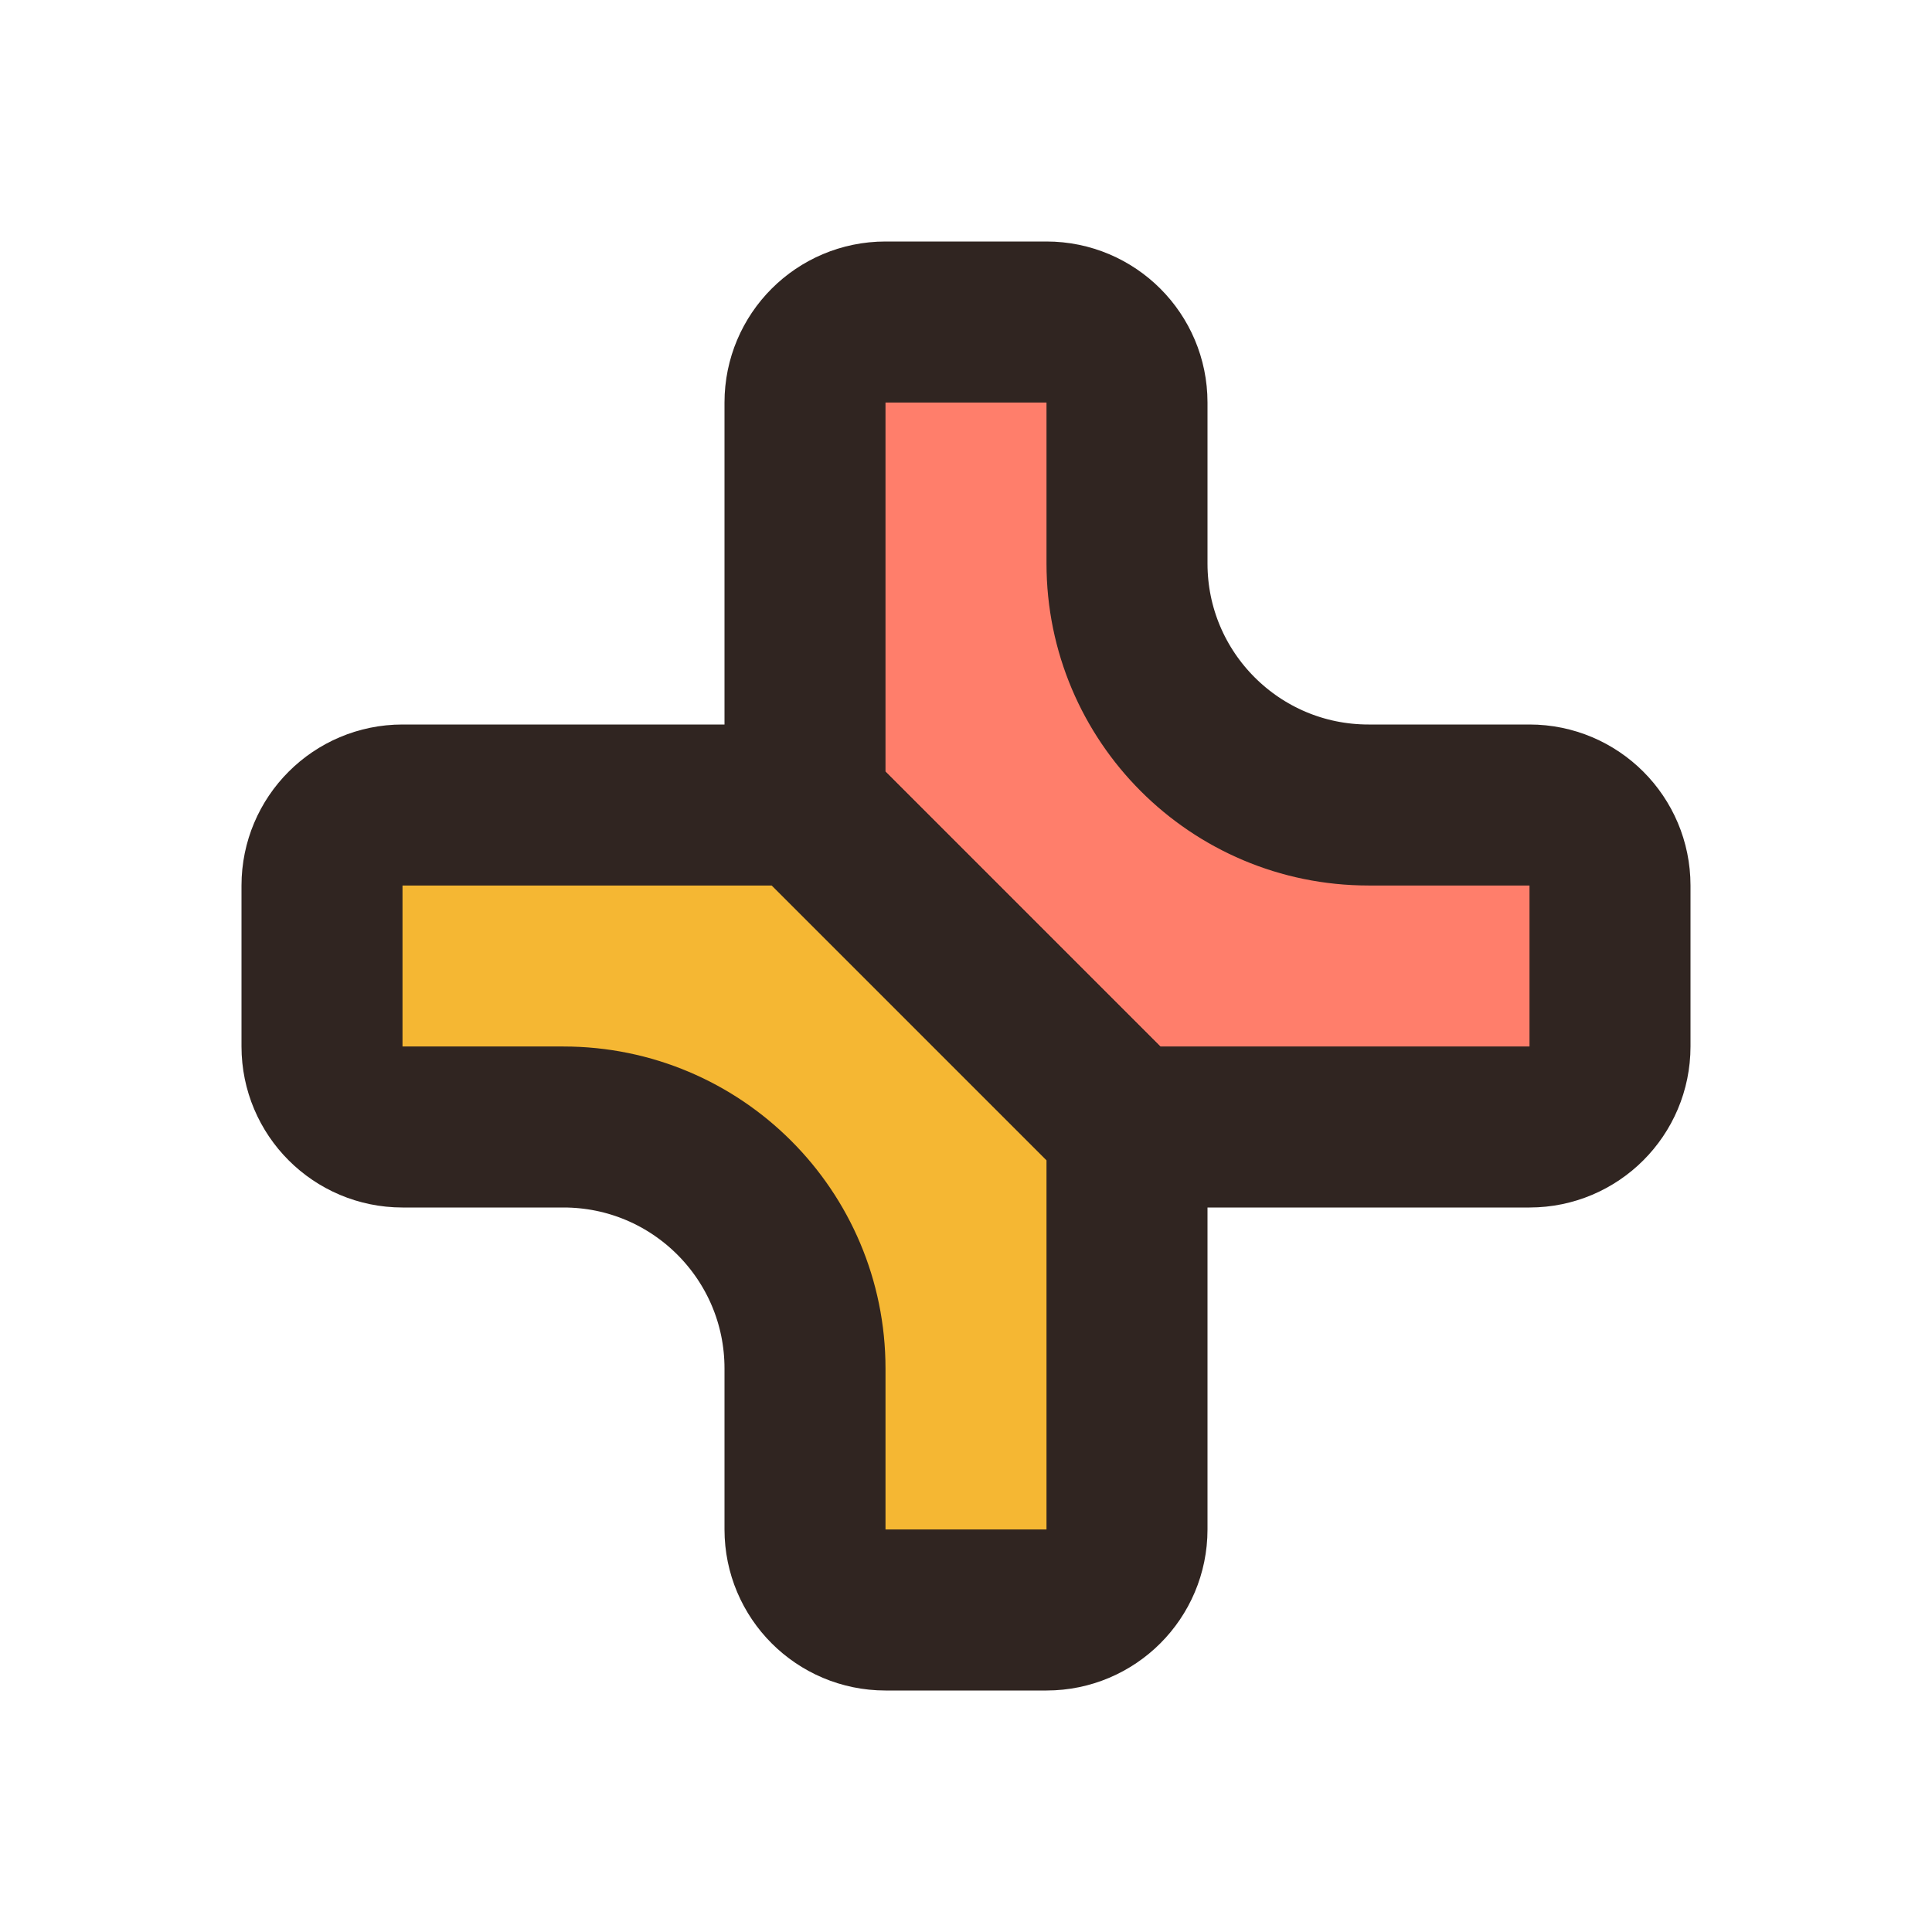 <svg width="24" height="24" viewBox="0 0 24 24" fill="none" xmlns="http://www.w3.org/2000/svg">
<rect width="24" height="24" fill="white"/>
<path d="M10 10V5C10 4.448 10.448 4 11 4H13C13.552 4 14 4.448 14 5V7C14 8.657 15.343 10 17 10H19C19.552 10 20 10.448 20 11V13C20 13.552 19.552 14 19 14H14L10 10Z" fill="#FF7E6B" stroke="#302521" stroke-width="2"/>
<path d="M14 14L14 19C14 19.552 13.552 20 13 20L11 20C10.448 20 10 19.552 10 19L10 17C10 15.343 8.657 14 7 14L5 14C4.448 14 4 13.552 4 13L4 11C4 10.448 4.448 10 5 10L10 10L14 14Z" fill="#F5B733" stroke="#302521" stroke-width="2"/>
</svg>
